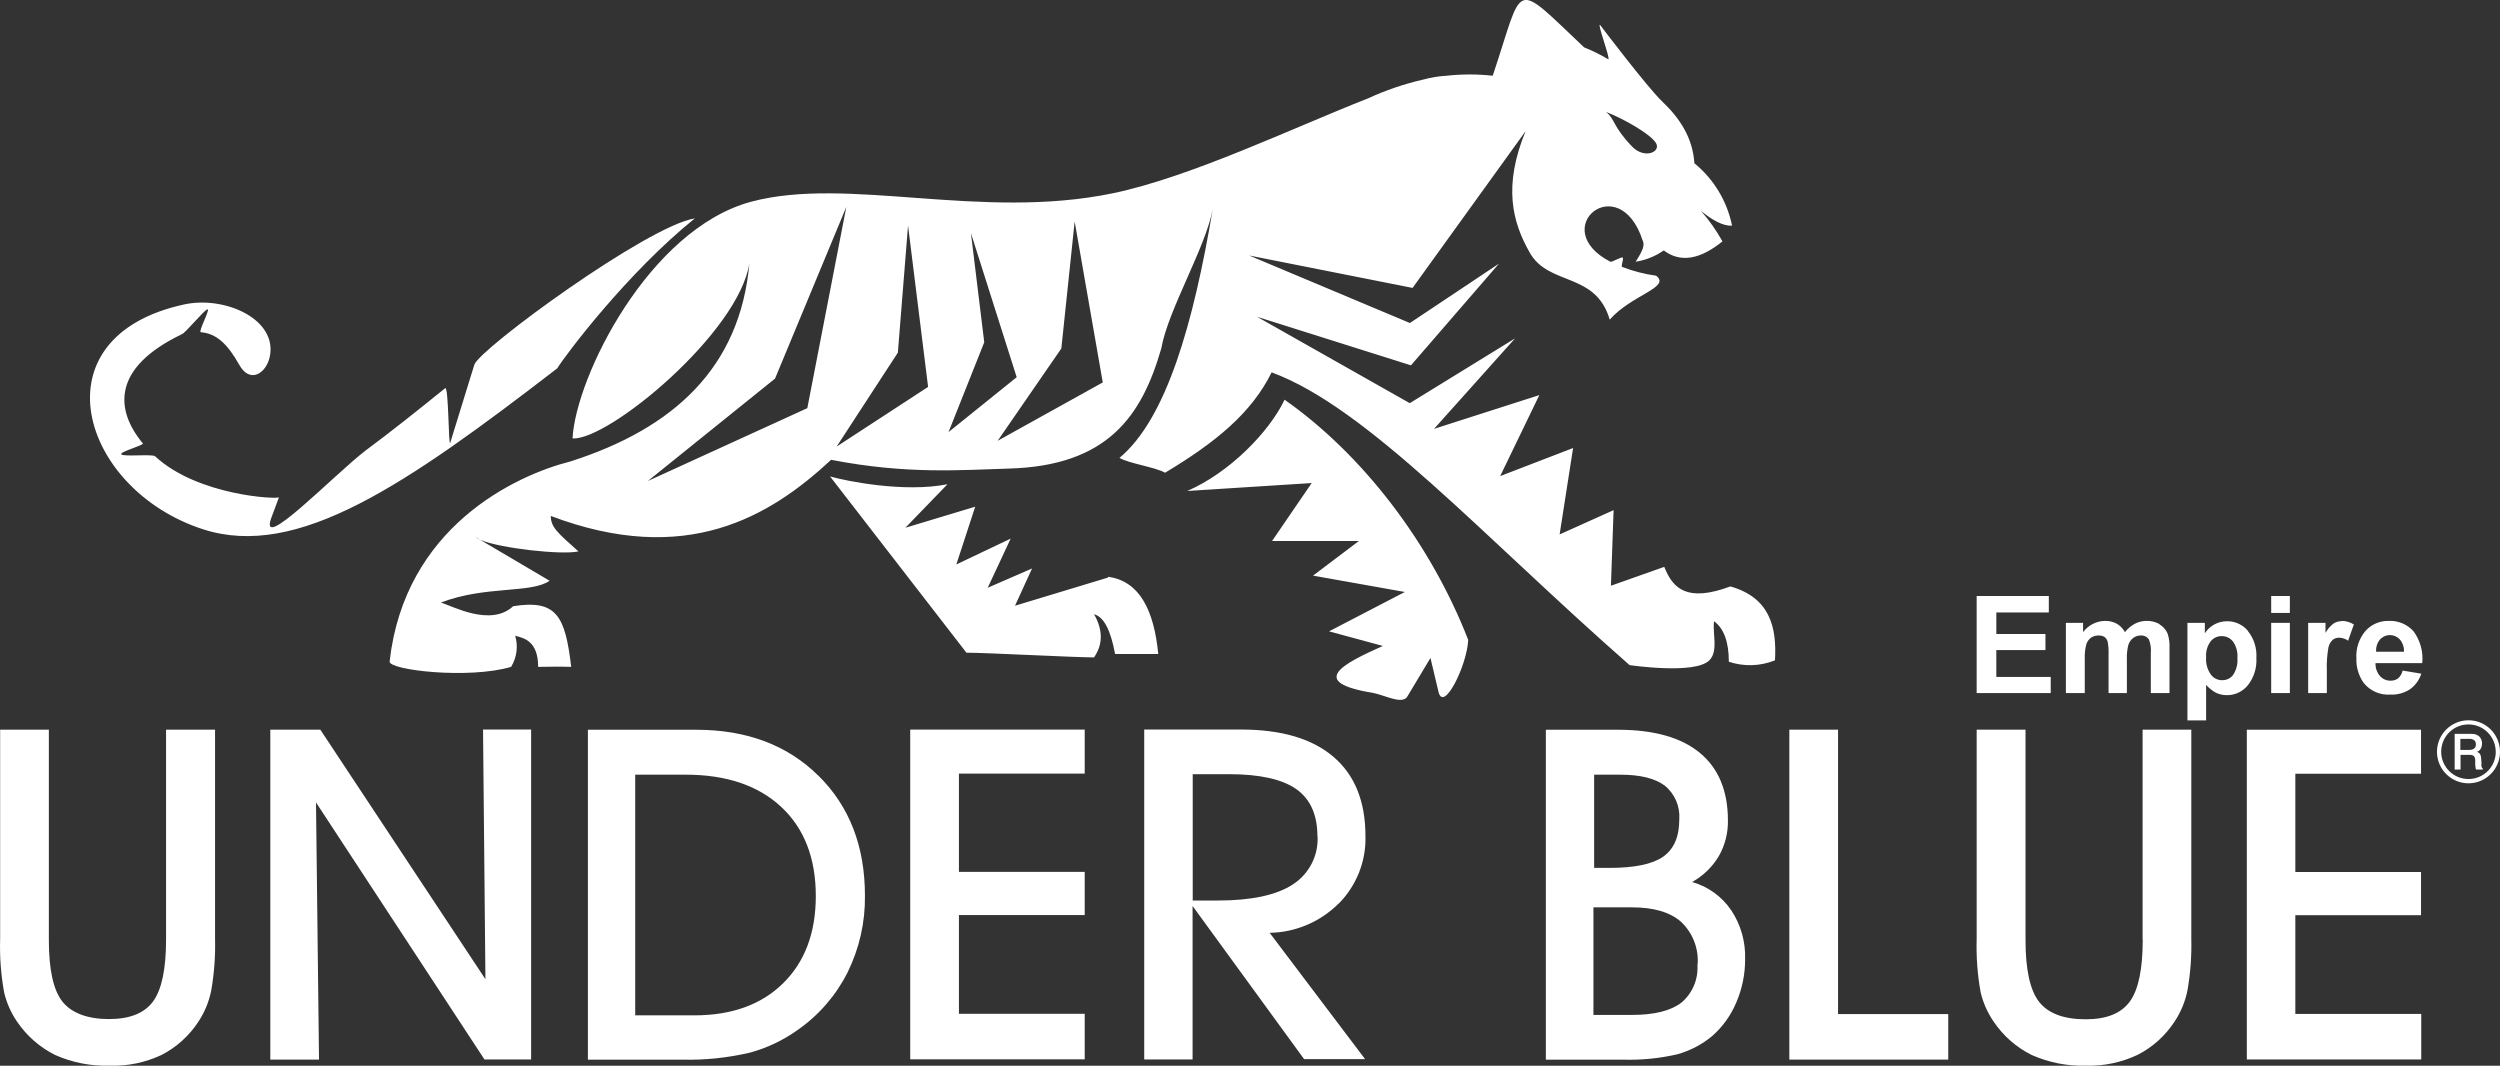 <?xml version="1.0" encoding="UTF-8"?>
<svg id="Layer_2" data-name="Layer 2" xmlns="http://www.w3.org/2000/svg" viewBox="0 0 356.18 151.84">
  <rect x="0" y="0" width="356.18" height="151.84" fill="#333333" stroke="none"/>
  <defs>
    <style>
      .cls-1 {
        fill: #fff;
        fill-rule: evenodd;
      }
    </style>
  </defs>
  <g id="Layer_1-2" data-name="Layer 1">
    <g id="Layer_1-2" data-name="Layer 1-2">
      <path class="cls-1" d="M318.77,93.74c.07-.83-.16-1.67-.64-2.35-.38-.48-.96-.76-1.57-.76-.62-.02-1.22.26-1.61.75-.47.64-.7,1.43-.64,2.23-.07.88.16,1.76.67,2.49.38.52.99.82,1.63.81.6.01,1.17-.26,1.54-.74.47-.72.69-1.57.62-2.43ZM320.25,89.89c.88,1.08,1.31,2.46,1.22,3.85.09,1.41-.35,2.8-1.23,3.91-.74.9-1.84,1.41-3,1.39-.52,0-1.04-.11-1.51-.33-.53-.29-1.01-.68-1.42-1.13v5.06h-2.66v-13.9h2.48v1.48c.69-1.06,1.87-1.71,3.14-1.71,1.16-.02,2.26.48,3,1.37h-.02ZM323.58,98.74h2.66v-10h-2.66v10ZM323.58,87.33h2.66v-2.42h-2.66v2.46-.04ZM338.5,92.85h4c.03-.64-.18-1.26-.59-1.75-.72-.78-1.93-.83-2.71-.11-.04.03-.07.07-.11.11-.4.48-.6,1.1-.56,1.72l-.03.03ZM342.32,95.54l2.65.44c-.29.89-.85,1.67-1.61,2.22-.82.53-1.78.8-2.76.76-1.5.11-2.95-.53-3.88-1.71-.69-1.02-1.05-2.23-1-3.46-.09-1.42.38-2.82,1.3-3.91.84-.93,2.04-1.45,3.3-1.42,1.34-.06,2.64.48,3.54,1.48.96,1.31,1.41,2.93,1.24,4.54h-6.66c-.02.67.2,1.33.64,1.84.39.43.95.68,1.54.66.38,0,.75-.11,1.05-.34.32-.29.54-.68.64-1.1h.01ZM284.42,92.62h7v-2.29h-7v-3.07h7.48v-2.35h-10.28v13.83h10.55v-2.3h-7.75v-3.82ZM307.68,88.92c-.57-.32-1.22-.48-1.87-.46-.57,0-1.13.14-1.64.4-.55.3-1.04.71-1.43,1.2-.27-.5-.67-.92-1.16-1.2-.51-.27-1.09-.41-1.67-.4-1.23.02-2.39.61-3.13,1.6v-1.32h-2.45v10h2.69v-4.85c-.03-.69.04-1.39.21-2.06.12-.4.37-.76.71-1,.33-.2.7-.3,1.08-.29.29-.01.57.06.81.21.21.16.36.38.44.63.12.62.17,1.26.14,1.89v5.47h2.61v-4.79c-.03-.7.04-1.39.21-2.07.13-.4.37-.75.71-1,.31-.23.69-.35,1.08-.34.45-.03.89.19,1.14.57.24.61.33,1.27.27,1.93v5.7h2.66v-6.38c.04-.71-.05-1.42-.27-2.09-.23-.55-.63-1.01-1.15-1.31v-.04ZM333.61,88.46c.62,0,1.23.18,1.75.51l-.82,2.31c-.37-.26-.8-.41-1.25-.43-.34-.01-.68.1-.95.31-.31.3-.53.69-.61,1.11-.19,1.11-.27,2.24-.22,3.36v3.11h-2.66v-10h2.47v1.43c.28-.52.67-.97,1.14-1.33.34-.22.74-.34,1.15-.34v-.04Z"/>
      <path class="cls-1" d="M352.74,106.05c.02-.22-.07-.44-.23-.59-.22-.15-.49-.22-.75-.19h-1.23v1.57h1.21c.27.02.53-.05.76-.19.17-.15.26-.37.24-.6h0ZM353.52,108.91c0,.32.08.51.21.58v.15h-.95c-.04-.07-.07-.15-.08-.23-.03-.15-.04-.29-.05-.44v-.6c.02-.24-.05-.47-.2-.66-.17-.12-.39-.18-.6-.16h-1.29v2.09h-.84v-5.08h2.46c.39-.02.77.12,1.06.38.26.27.39.63.38,1,0,.26-.06.52-.19.74-.12.21-.31.36-.54.44.18.05.34.16.45.32.11.22.16.46.16.7l.05.73-.03.04ZM355.58,107.1c0,2.15-1.74,3.89-3.89,3.89-2.15,0-3.89-1.74-3.89-3.89s1.74-3.89,3.89-3.89c0,0,0,0,0,0,2.14,0,3.88,1.75,3.88,3.89ZM356.18,107.1c0,2.48-2,4.49-4.48,4.5-2.48,0-4.49-2-4.5-4.48,0-2.48,2-4.49,4.48-4.5,0,0,.01,0,.02,0,2.47,0,4.47,2.01,4.48,4.48ZM261.87,103.96h-6.94v47h22.64v-6.48h-15.7v-40.52ZM241.87,137.4c.16-2.28-.71-4.5-2.37-6.07-1.58-1.38-3.91-2.06-7-2.06h-5.48v15.33h5.45c3.21,0,5.58-.59,7.09-1.76,1.59-1.34,2.43-3.37,2.27-5.44h.04ZM227.12,123.65h2.2c3.57,0,6.11-.53,7.64-1.6,1.52-1.07,2.29-2.83,2.29-5.29.14-1.85-.63-3.66-2.07-4.83-1.39-1.04-3.5-1.56-6.34-1.56h-3.72v13.28h0ZM246.63,129.65c1.38,2.07,2.08,4.51,2,7,.01,2.13-.42,4.23-1.26,6.18-.77,1.84-1.95,3.48-3.45,4.79-1.44,1.2-3.12,2.07-4.92,2.58-2.54.59-5.15.85-7.76.77h-11v-47h10.28c5.12,0,9.01,1.1,11.66,3.29,2.65,2.19,3.99,5.39,4,9.59.04,1.8-.41,3.57-1.3,5.13-.92,1.54-2.23,2.81-3.8,3.68,2.26.64,4.23,2.06,5.55,4h0ZM305.28,133.86c0,4.2-.61,7.14-1.84,8.83-1.23,1.69-3.32,2.53-6.29,2.53-3.12,0-5.33-.83-6.63-2.48-1.3-1.65-1.95-4.61-1.94-8.88v-29.9h-6.96v29.78c-.08,2.55.11,5.1.56,7.61.35,1.5.98,2.92,1.85,4.19,1.37,2.04,3.25,3.69,5.46,4.78,2.44,1.08,5.1,1.59,7.77,1.51,2.53.06,5.04-.47,7.32-1.56,2.15-1.1,3.97-2.76,5.28-4.79.88-1.34,1.49-2.84,1.8-4.42.42-2.42.6-4.87.54-7.32v-29.78h-6.94v29.87l.02.03ZM187.69,119.1c0-3-1-5.26-3-6.67s-5.21-2.13-9.57-2.13h-5.19v18h3.55c4.79,0,8.37-.76,10.71-2.29,2.36-1.52,3.71-4.2,3.52-7l-.02.09ZM190.69,128.75c-2.6,2.6-6.12,4.09-9.8,4.15l13.6,18h-8.69l-15.89-21.82v21.86h-6.89v-47h13.81c5.75,0,10.14,1.3,13.17,3.9,3.03,2.6,4.54,6.36,4.54,11.29.1,3.58-1.28,7.05-3.8,9.6l-.05.02ZM320.11,150.94h24.85v-6.48h-17.94v-14.07h17.91v-6.15h-17.91v-14h17.91v-6.27h-24.82v47-.03ZM23.66,133.83c0,4.2-.61,7.14-1.84,8.83-1.23,1.69-3.33,2.53-6.3,2.53s-5.31-.83-6.62-2.48c-1.31-1.65-1.95-4.61-1.94-8.88v-29.87H.02v29.78c-.08,2.55.11,5.1.56,7.61.35,1.5.97,2.92,1.84,4.19,1.38,2.04,3.26,3.69,5.47,4.78,2.44,1.08,5.1,1.59,7.77,1.51,2.54.08,5.06-.45,7.36-1.53,2.15-1.11,3.97-2.76,5.28-4.79.88-1.34,1.49-2.84,1.8-4.42.42-2.42.6-4.87.54-7.32v-29.81h-6.98v29.87ZM116.23,127.68c0-5.43-1.65-9.67-4.94-12.73s-7.85-4.59-13.66-4.58h-7.13v34.29h8.42c5.33,0,9.55-1.52,12.65-4.57s4.65-7.18,4.66-12.41h0ZM116.6,110.51c4.42,4.36,6.63,10.06,6.63,17.1.05,3.79-.8,7.54-2.48,10.94-1.66,3.3-4.13,6.13-7.16,8.23-2.04,1.45-4.32,2.53-6.74,3.19-3.16.74-6.4,1.08-9.64,1h-13.45v-47h15.42c7.2,0,13.01,2.18,17.42,6.55h0ZM69.16,139.51l-23.52-35.55h-7.13v47h6.94l-.43-36.64,24,36.62h6.65v-47h-6.85l.34,35.56h0ZM129.68,103.95h24.86v6.27h-17.92v14h17.92v6.15h-17.92v14.07h17.92v6.48h-24.86v-46.97Z"/>
      <path class="cls-1" d="M157.11,54.47l-4-22.91-1.9,18.09-9.07,13.15,15-8.33h-.03ZM140.23,48.79l-1.9-15.58,6.52,20.53-9.71,7.82,5.09-12.8v.03ZM132.23,55.14l-2.86-23-1.45,18.1-8.72,13.38,13-8.48h.03ZM120.58,29.47l-5.56,28.68-22.72,10.38,18.12-14.59s10.16-24.47,10.16-24.47ZM228.85,15.98c1.26,1,.89,2,3.67,4.89,1.79,1.87,4.23.75,3.38-.54s-4.55-3.39-7-4.35h-.05ZM252.85,94.09c-2.09.84-4.41.9-6.54.19,0-2.81-.7-4.75-2.11-5.77-.23,1.86.65,4.26-.68,5.58-2.06,2.05-11.35.67-11.35.67-20.93-18.36-37.28-36.64-51-41.71-2.84,5.78-8,10-15.18,14.3-1.41-.8-5.09-1.3-6.5-2.11,6.68-5.56,10.53-19.09,13.3-35.5-1,5.49-6.38,14.42-7.34,19.9-2.78,9.66-7.65,16.73-21.74,17.12-6.7.19-14.45.86-25.3-1.25-8.74,8.12-20.65,15.29-39.94,8,0,1.6,1,2.43,3.94,5.05-2.33.53-11.17-.43-14-1.65l-.7-.42c.21.18.45.32.7.42l9.89,5.83c-2.58,1.84-9.18.67-15.49,3.11,1.56.44,7.08,3.52,10.3.52,6.24-1,7.41,1.44,8.27,8.64-2.31-.07-2.41,0-4.71,0,0-3.66-2-4.11-3.27-4.43.44,1.49.23,3.1-.58,4.43-6.07,1.79-17.46.46-17.31-.77,2.14-19.13,17.88-26.5,25.77-28.5,14.66-4.69,24.18-13.33,25.49-28.28-1.47,9.93-20.13,25.35-25.2,25,.45-8.72,10.86-29.8,25.45-33.72,13.78-3.68,32.64,2.7,51.51-1.2,11.09-2.3,25.71-9.34,36.39-13.53,2.51-1.16,5.14-2.05,7.83-2.67,1.1-.3,2.22-.49,3.36-.55,2.18-.24,4.38-.24,6.56,0,4.51-13.42,2.7-13.8,13.01-4.05,1.18.48,2.33,1.04,3.43,1.69.46.28-1.6-5.18-1.15-4.88,0,0,6.82,9,8.85,10.9,2.54,2.41,4.36,5.21,4.59,8.81,2.76,2.25,4.66,5.4,5.37,8.89-1.25.08-2.77-.75-4.43-2.1,1.17,1.33,2.2,2.79,3.06,4.34-3.1,2.51-5.92,3.13-8.36,1.29-1.2.83-2.56,1.38-4,1.61.59-1,1.43-2.16,1-3-3.35-10.37-13.75-1.74-4.61,3,.21.1,1.53-.71,1.75-.6s-.29,1.25-.07,1.34c1.56.6,3.18,1.02,4.83,1.25,2.2,1.65-3.53,2.74-6.6,6.26-2-6.83-8.66-4.75-11.38-9.52-2.5-4.38-3.83-9.48-.61-17.33l-16.1,22.33-23.28-4.62,22.9,9.62,12.69-8.46-12.54,14.49-21.93-6.92,21.76,12.31,15-9.23-11.54,12.89,15-4.81-5.58,11.54,10.39-4-1.92,12.31,7.69-3.46-.38,10.77,7.6-2.69c1.21,3.07,3.21,5.1,9.42,2.79,5.54,1.57,6.65,5.67,6.35,10.58l-.03-.04ZM183.02,56.95c-2.23,4.65-7.89,10.41-13.87,13l17.73-1.13-5.65,8.26h12.37l-6.53,4.93,13.08,2.33-10.8,5.61,7.67,2.08c-5.6,2.5-10.85,5.15-1.39,6.69,1.77.36,4.17,1.7,4.88.51l3.29-5.49,1.14,4.81c.72,3.06,4.07-3.75,4.24-7.38-5.44-13.96-15.16-26.5-26.16-34.22ZM157.82,82.3l-13.21,4,2.43-5.31-6.32,2.75,3.27-7-7.74,3.68,2.69-8.23-9.95,3,6-6.2c-6.15,1.22-14.39-.44-16.73-1.11l19.43,25.11c2.82,0,15.35.67,18.18.67,1.24-1.8,1.32-3.84,0-6.15,1.39.38,2.35,2.2,3,5.67h6.15c-.61-6.23-2.65-10.37-7.11-11l-.09.12ZM79.38,52.49c1.25-2,10-13.63,19.62-21.38-6.8,1.09-30.73,18.63-31.42,20.85l-3.43,11.11c-.26.85-.22-8.17-.73-7.76-4.13,3.34-7.4,5.95-11.4,8.93-4.53,3.5-15.32,14.77-13.35,9.5l1.08-2.9c-.12.33-11.58-.19-17.65-5.83-.37-.35-4.47.09-4.81-.27s3.28-1.31,3.06-1.57c-2-2.41-3.09-5.09-2.45-7.78s3-5.36,8-7.77c.49-.13,3.22-3.5,3.66-3.55s-1.36,3.22-.95,3.26c2.2.18,3.8,1.65,5.48,4.65,1.53,2.73,3.81,1.22,4.33-1.09,1.2-5.39-6.38-8.79-12.2-7.51-21.31,4.63-14.78,26.36,2.71,32.03,13.44,4.33,28.83-6.27,50.45-22.92Z"/>
    </g>
  </g>
</svg>